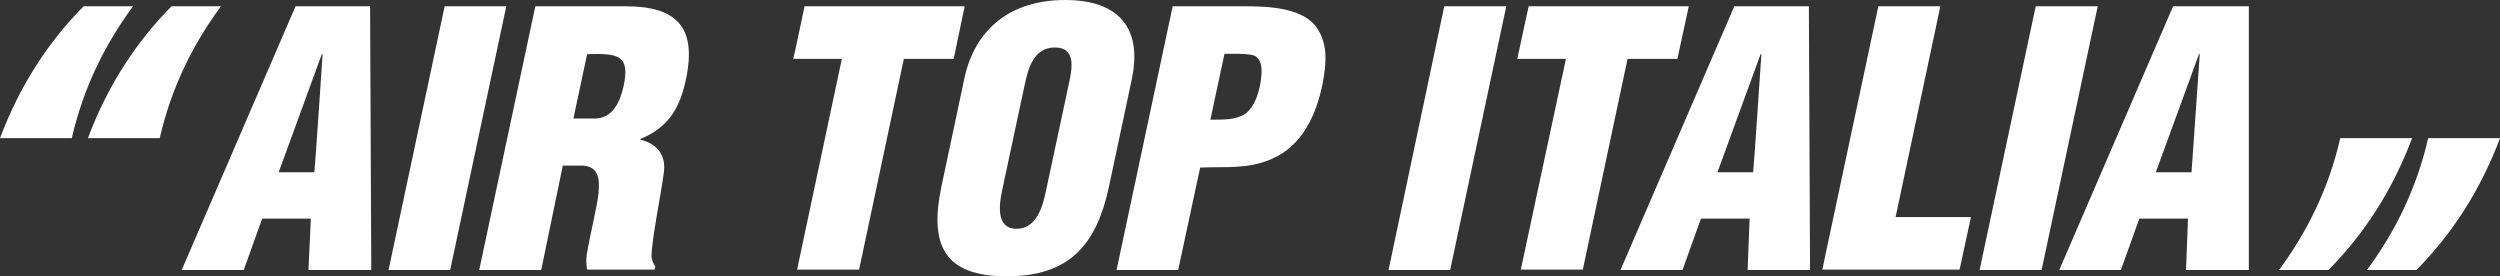 <?xml version="1.0" encoding="utf-8"?>
<!-- Generator: Adobe Illustrator 27.6.0, SVG Export Plug-In . SVG Version: 6.00 Build 0)  -->
<svg version="1.1" id="Layer_2_00000056404044885992108420000006758985269072476820_"
	 xmlns="http://www.w3.org/2000/svg" xmlns:xlink="http://www.w3.org/1999/xlink" x="0px" y="0px" viewBox="0 0 637 70.4"
	 style="enable-background:new 0 0 637 70.4;" xml:space="preserve">
<rect x="0" y="0" width="637" height="70.4" fill="#333333" stroke="none"/>
<style type="text/css">
	.st0{fill:#FFFFFF;}
</style>
<g id="Layer_1-2">
	<path class="st0" d="M46.3,68.8l29-67.2h19l0.3,67.2H78.6l0.6-13.1H66.8l-4.7,13.1H46.3L46.3,68.8z M99,68.8l14.3-67.2H129
		l-14.3,67.2H99z M137.9,68.8h-15.8l14.3-67.2h23c12.9,0,18.2,5.2,15.4,18.5c-1.5,7.2-4.3,12.3-11.6,15.3l0,0.2c4.2,1,6.7,4,5.9,8.7
		c-0.7,5.4-3.1,16.9-3.1,21.2c0.2,0.9,0.4,1.7,1,2.3l-0.2,0.9h-17.2c-0.2-1.2-0.3-2.5-0.1-3.8c1-5.9,2.5-11.5,3-15.6
		c0.4-4.1-0.2-6.8-3.9-7.1h-5.2L137.9,68.8z M146.1,30.2h5.4c4.6,0,6.5-4.2,7.4-8.3c1.7-8-1.5-8.3-9.3-8.1L146.1,30.2L146.1,30.2z
		 M205,1.6h40.8L243,15h-12.7l-11.4,53.7h-15.8L214.5,15h-12.4C202.2,15,205,1.6,205,1.6z M282.6,47.4c-3.2,15.1-10.2,23-26.1,23
		s-19.8-7.9-16.6-23l5.8-27.3C248.4,7.2,257.7,0,271.4,0s19.7,7.2,17,20.1L282.6,47.4L282.6,47.4z M272.4,21.1c0.9-4.1,1.6-9-3.6-9
		s-6.7,4.9-7.6,9l-5.9,27.6c-0.8,3.8-1.4,9.6,3.7,9.6s6.7-5.7,7.5-9.6C266.5,48.7,272.4,21.1,272.4,21.1z M284.5,68.8l14.3-67.2
		h18.7c6.1,0,14.8,0.5,18.1,5.6c2.8,4.1,2.4,9.1,1.3,14.6c-1.5,7.2-5,15.4-12.9,18.7c-6,2.7-12.2,1.9-18.2,2.2l-5.6,26.1L284.5,68.8
		L284.5,68.8z M308.4,30.5c3-0.1,6.3,0.3,9.2-1.7c2-1.8,2.9-4.5,3.4-6.8c0.5-2.6,1.1-6.5-1.3-7.8c-1.4-0.5-3.6-0.5-6.1-0.5H312
		L308.4,30.5L308.4,30.5z M353.8,68.8L368,1.6h15.8l-14.3,67.2H353.8L353.8,68.8z M389.5,1.6h40.8L427.4,15h-12.7l-11.4,53.7h-15.8
		L399,15h-12.4L389.5,1.6L389.5,1.6z M412.9,68.8l29-67.2h19l0.3,67.2h-15.9l0.5-13.1h-12.4l-4.7,13.1H412.9L412.9,68.8z
		 M448.8,13.8h-0.2l-11,30.1h9.1C446.8,43.9,448.8,13.8,448.8,13.8z M464.3,68.8l14.3-67.2h15.8l-11.4,53.7h19.2l-2.9,13.4H464.3
		L464.3,68.8z M504.4,68.8l14.3-67.2h15.8l-14.3,67.2H504.4z M524.7,68.8l29-67.2h19.3v67.2H557l0.5-13.1h-12.4l-4.7,13.1H524.7
		L524.7,68.8z M560.5,13.8h-0.2l-11,30.1h9.1L560.5,13.8L560.5,13.8z M596.3,35.2c-3,13.1-8.6,24.1-15.6,33.6h12.6
		c9.1-9.2,16.3-20.3,21.3-33.6H596.3z M618.7,35.2c-3,13.1-8.6,24.1-15.6,33.6h12.6c9.1-9.2,16.3-20.3,21.3-33.6H618.7z M40.7,35.2
		c3-13.1,8.6-24.1,15.6-33.6H43.7c-9.1,9.2-16.3,20.3-21.3,33.6H40.7z M18.3,35.2c3-13.1,8.6-24.1,15.6-33.6H21.3
		C12.2,10.8,5,21.9,0,35.2L18.3,35.2L18.3,35.2z M82.2,13.8H82l-11,30.1h9.1C80.2,43.9,82.2,13.8,82.2,13.8z"/>
</g>
</svg>
